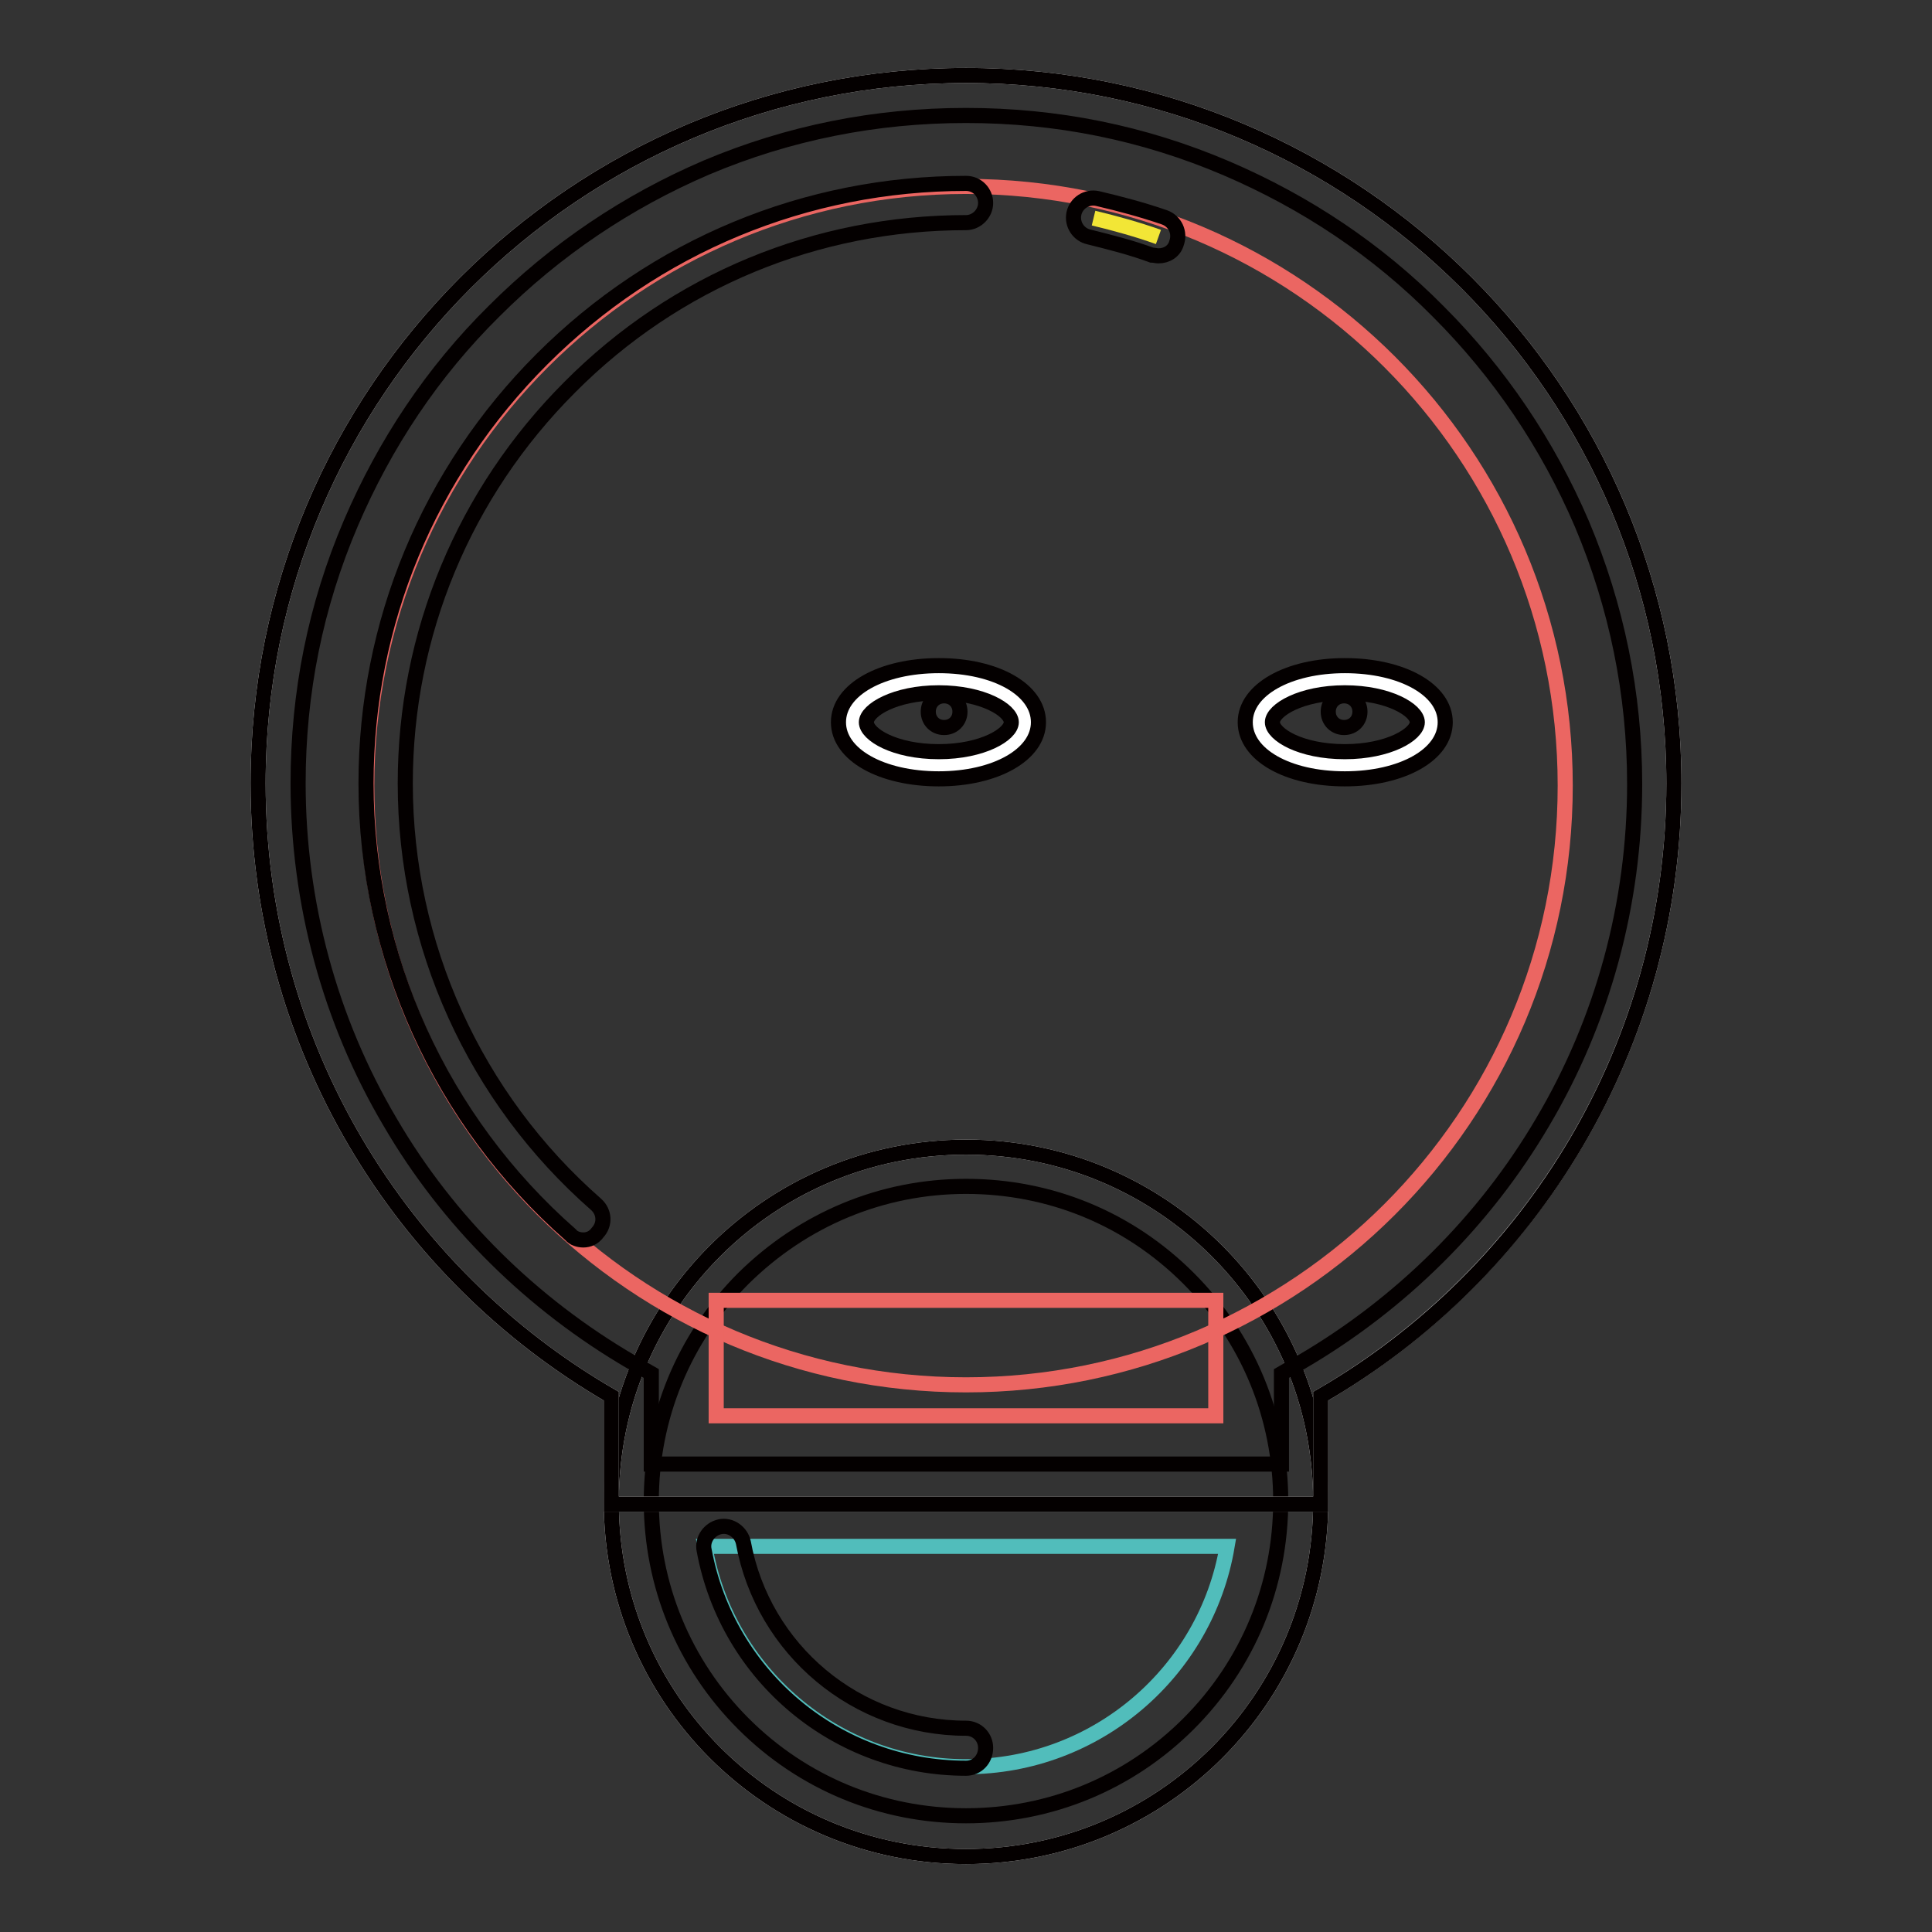 <?xml version="1.0" encoding="utf-8"?>
<!-- Svg Vector Icons : http://www.onlinewebfonts.com/icon -->
<!DOCTYPE svg PUBLIC "-//W3C//DTD SVG 1.1//EN" "http://www.w3.org/Graphics/SVG/1.1/DTD/svg11.dtd">
<svg version="1.1" xmlns="http://www.w3.org/2000/svg" xmlns:xlink="http://www.w3.org/1999/xlink" x="0px" y="0px" viewBox="0 0 256 256" enable-background="new 0 0 256 256" xml:space="preserve">
<rect x="0" y="0" width="256" height="256" fill="#333333" stroke="none"/>
<g> <path stroke-width="2" fill-opacity="0" stroke="#ffffff"  d="M81,199c0,26,21,47,47,47s47-21,47-47c0-26-21-47-47-47S81,173,81,199L81,199z"/> <path stroke-width="2" fill-opacity="0" stroke="#040000"  d="M128,157.2c11.2,0,21.6,4.3,29.5,12.2c7.9,7.9,12.2,18.4,12.2,29.5s-4.3,21.6-12.2,29.5 s-18.4,12.2-29.5,12.2s-21.6-4.3-29.5-12.2c-7.9-7.9-12.2-18.4-12.2-29.5s4.3-21.6,12.2-29.5C106.4,161.6,116.8,157.2,128,157.2  M128,152c-26,0-47,21-47,47c0,26,21,47,47,47c26,0,47-21,47-47C175,173,154,152,128,152z"/> <path stroke-width="2" fill-opacity="0" stroke="#ffffff"  d="M221.8,103.8c0-51.8-42-93.8-93.8-93.8s-93.8,42-93.8,93.8c0,34.7,18.8,65,46.8,81.2v14.3H175V185 C203,168.7,221.8,138.5,221.8,103.8z"/> <path stroke-width="2" fill-opacity="0" stroke="#040000"  d="M128,15.3c12,0,23.5,2.3,34.5,7c10.5,4.5,20,10.8,28.1,19c8.1,8.1,14.5,17.6,19,28.1 c4.6,10.9,7,22.5,7,34.5c0,15.8-4.2,31.3-12.2,44.8c-7.7,13.1-18.8,24.1-32,31.8l-2.6,1.5V194H86.3V182l-2.6-1.5 c-13.2-7.7-24.3-18.6-32-31.8c-8-13.5-12.2-29.1-12.2-44.9c0-12,2.3-23.5,7-34.5c4.5-10.5,10.8-20,19-28.1 c8.1-8.1,17.6-14.5,28.1-19C104.5,17.6,116,15.3,128,15.3 M128,10c-51.8,0-93.8,42-93.8,93.8c0,34.7,18.8,65,46.8,81.2v14.3H175 V185c28-16.2,46.8-46.5,46.8-81.2C221.8,52,179.8,10,128,10z"/> <path stroke-width="2" fill-opacity="0" stroke="#eb6662"  d="M48.6,104.1c0,43.8,35.5,79.4,79.4,79.4c43.8,0,79.4-35.5,79.4-79.4l0,0c0-43.8-35.5-79.4-79.4-79.4 C84.2,24.7,48.6,60.3,48.6,104.1L48.6,104.1z"/> <path stroke-width="2" fill-opacity="0" stroke="#ffffff"  d="M113,95.7c0,3.1,5.1,5.7,11.4,5.7c6.3,0,11.4-2.6,11.4-5.7s-5.1-5.7-11.4-5.7C118.1,90,113,92.5,113,95.7 L113,95.7z"/> <path stroke-width="2" fill-opacity="0" stroke="#040000"  d="M124.4,103.2c-7.6,0-13.3-3.2-13.3-7.5s5.7-7.5,13.3-7.5s13.2,3.2,13.2,7.5S131.9,103.2,124.4,103.2z  M124.4,91.8c-5.8,0-9.6,2.3-9.6,3.9c0,1.6,3.7,3.9,9.6,3.9c5.8,0,9.6-2.3,9.6-3.9C134,94.1,130.2,91.8,124.4,91.8z"/> <path stroke-width="2" fill-opacity="0" stroke="#040000"  d="M123,94.3c0,1.2,0.9,2.1,2.1,2.1c1.2,0,2.1-0.9,2.1-2.1c0-1.2-0.9-2.1-2.1-2.1 C123.9,92.2,123,93.1,123,94.3z"/> <path stroke-width="2" fill-opacity="0" stroke="#ffffff"  d="M166.8,95.7c0,3.1,5.1,5.7,11.4,5.7c6.3,0,11.4-2.6,11.4-5.7c0-3.1-5.1-5.7-11.4-5.7 C171.9,90,166.8,92.5,166.8,95.7C166.8,95.7,166.8,95.7,166.8,95.7L166.8,95.7z"/> <path stroke-width="2" fill-opacity="0" stroke="#040000"  d="M178.2,103.2c-7.6,0-13.2-3.2-13.2-7.5s5.7-7.5,13.2-7.5c7.6,0,13.3,3.2,13.3,7.5S185.8,103.2,178.2,103.2z  M178.2,91.8c-5.8,0-9.6,2.3-9.6,3.9c0,1.6,3.7,3.9,9.6,3.9c5.8,0,9.6-2.3,9.6-3.9C187.8,94.1,184,91.8,178.2,91.8z"/> <path stroke-width="2" fill-opacity="0" stroke="#040000"  d="M176,94.3c0,1.2,0.9,2.1,2.1,2.1c1.2,0,2.1-0.9,2.1-2.1c0-1.2-0.9-2.1-2.1-2.1 C176.9,92.2,176,93.1,176,94.3z"/> <path stroke-width="2" fill-opacity="0" stroke="#040000"  d="M77.3,164.3c-0.6,0-1.3-0.2-1.7-0.7c-17.2-15.1-27.1-36.9-27.1-59.8c0-21.2,8.3-41.2,23.3-56.2 c15-15,35-23.3,56.2-23.3c1.5,0,2.6,1.2,2.6,2.6s-1.2,2.6-2.6,2.6c-19.8,0-38.5,7.7-52.5,21.8c-14,14-21.8,32.7-21.8,52.5 c0,21.4,9.2,41.7,25.3,55.8c1.1,1,1.2,2.6,0.2,3.7C78.7,164,78,164.3,77.3,164.3z"/> <path stroke-width="2" fill-opacity="0" stroke="#f2e636"  d="M144.9,28.9c2.9,0.7,5.8,1.5,8.6,2.5"/> <path stroke-width="2" fill-opacity="0" stroke="#040000"  d="M153.5,33.9c-0.3,0-0.6-0.1-0.9-0.1c-2.7-1-5.5-1.7-8.3-2.4c-1.4-0.3-2.3-1.7-2-3.1c0.3-1.4,1.7-2.3,3.1-2 c3,0.7,6,1.5,8.9,2.5c1.4,0.5,2.1,2,1.6,3.4C155.6,33.3,154.6,33.9,153.5,33.9z"/> <path stroke-width="2" fill-opacity="0" stroke="#51bdbb"  d="M93.4,204.9c2.8,16.6,17.3,29.2,34.6,29.2s31.8-12.6,34.6-29.2H93.4z"/> <path stroke-width="2" fill-opacity="0" stroke="#040000"  d="M128,234.3c-17,0-31.6-12.1-34.7-28.9c-0.3-1.4,0.7-2.8,2.1-3.1c1.4-0.3,2.8,0.7,3.1,2.1 c2.6,14.2,15,24.6,29.5,24.6c1.5,0,2.6,1.2,2.6,2.6C130.6,233.1,129.5,234.3,128,234.3L128,234.3z"/> <path stroke-width="2" fill-opacity="0" stroke="#eb6662"  d="M94.9,172.3h66.2v15.3H94.9V172.3z"/></g>
</svg>